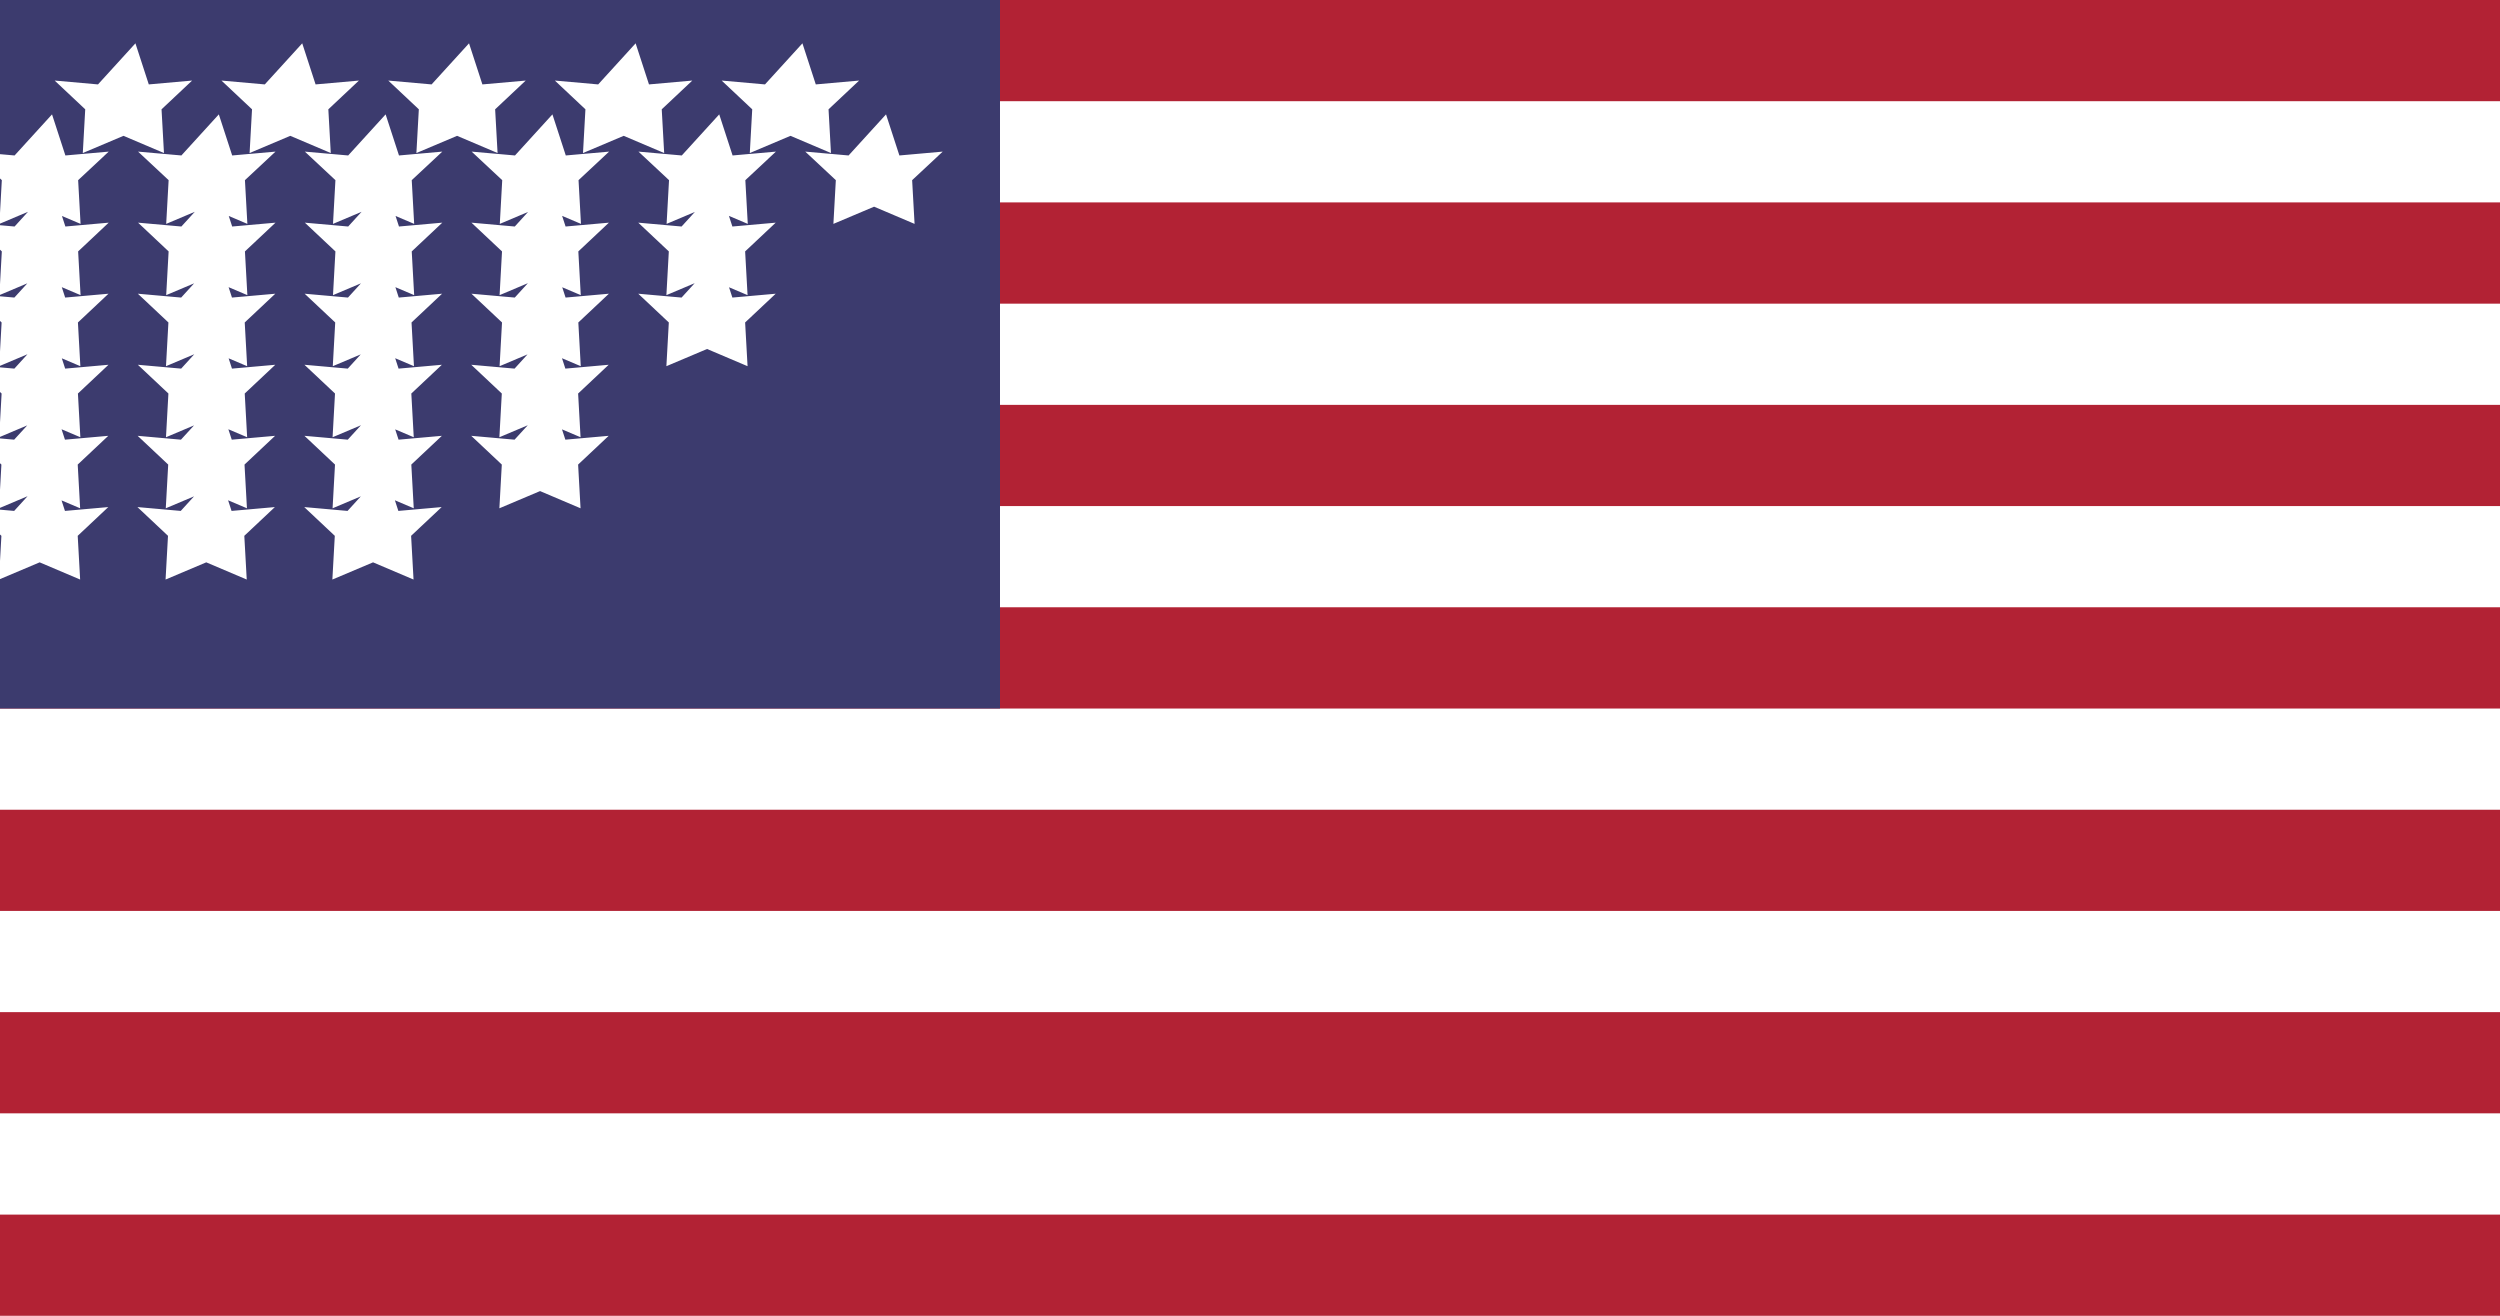 <svg xmlns="http://www.w3.org/2000/svg" viewBox="0 0 1235 650"><path fill="#FFF" d="M0 0h1235v650H0z"/><path fill="#B22234" d="M0 0h1235v50H0zm0 100h1235v50H0zm0 100h1235v50H0zm0 100h1235v50H0zm0 100h1235v50H0zm0 100h1235v50H0zm0 100h1235v50H0z"/><path fill="#3C3B6E" d="M0 0h494v350H0z"/><path fill="#FFF" d="m66.9 21.4 6.6 20.3 21.4-1.9-15.1 14.2 1.2 21.6-20-8.5-20.1 8.5 1.2-21.6-15.1-14.2 21.4 1.9zm82.4 0 6.6 20.3 21.4-1.9-15.1 14.2 1.2 21.6-20-8.5-20.1 8.5 1.2-21.6-15.1-14.2 21.4 1.9zm82.4 0 6.6 20.3 21.4-1.9-15.1 14.2 1.2 21.6-20-8.5-20.1 8.5 1.2-21.6-15.1-14.2 21.4 1.9zm82.3 0 6.6 20.3 21.4-1.9-15.1 14.2 1.2 21.6-20-8.5-20.1 8.5 1.2-21.6-15.1-14.2 21.4 1.9zm82.4 0 6.6 20.3 21.4-1.9-15.1 14.2 1.2 21.6-20-8.5-20.1 8.5 1.2-21.6-15.1-14.2 21.4 1.9zM25.7 56.5l6.6 20.3 21.4-1.9-15.1 14.1 1.2 21.6-20-8.5-20.1 8.5 1.2-21.6-15.1-14.1 21.4 1.9zm82.4 0 6.6 20.3 21.4-1.9-15.1 14.1 1.2 21.6-20-8.5-20.1 8.5 1.2-21.6-15.1-14.1 21.4 1.9zm82.4 0 6.6 20.3 21.4-1.9-15.1 14.1 1.2 21.6-20-8.5-20.1 8.5 1.2-21.6-15.1-14.1 21.4 1.9zm82.4 0 6.6 20.3 21.4-1.9-15.1 14.1 1.2 21.6-20-8.5-20.1 8.5 1.2-21.6-15.1-14.1 21.4 1.9zm82.4 0 6.6 20.3 21.4-1.9-15.1 14.1 1.2 21.6-20-8.5-20.1 8.5 1.2-21.6-15.1-14.1 21.4 1.9zm82.4 0 6.6 20.3 21.4-1.9-15.1 14.1 1.2 21.6-20-8.5-20.1 8.5 1.2-21.6-15.1-14.1 21.4 1.9zm-412 35.1 6.6 20.3 21.4-1.9-15.1 14.2 1.2 21.6-20-8.5-20.1 8.5 1.2-21.6-15.1-14.2 21.4 1.9zm82.4 0 6.6 20.3 21.4-1.9-15.1 14.2 1.2 21.6-20-8.5-20.1 8.5 1.2-21.6-15.1-14.2 21.4 1.9zm82.4 0 6.6 20.3 21.4-1.9-15.1 14.2 1.2 21.6-20-8.5-20.1 8.5 1.2-21.6-15.1-14.2 21.4 1.9zm82.3 0 6.6 20.3 21.4-1.9-15.1 14.2 1.2 21.6-20-8.5-20.1 8.5 1.2-21.6-15.1-14.2 21.4 1.9zm82.4 0 6.6 20.3 21.4-1.9-15.1 14.2 1.2 21.6-20-8.5-20.1 8.5 1.2-21.6-15.1-14.2 21.4 1.9zm-412 35.1 6.6 20.3 21.4-1.9-15.1 14.2 1.2 21.6-20-8.5-20.1 8.5 1.2-21.6-15.1-14.2 21.4 1.9zm82.4 0 6.6 20.3 21.4-1.9-15.1 14.2 1.2 21.6-20-8.5-20.1 8.5 1.2-21.6-15.1-14.2 21.4 1.9zm82.4 0 6.6 20.3 21.4-1.9-15.1 14.2 1.2 21.6-20-8.5-20.1 8.5 1.2-21.6-15.1-14.2 21.4 1.9zm82.4 0 6.6 20.3 21.4-1.9-15.1 14.2 1.2 21.6-20-8.5-20.1 8.5 1.2-21.6-15.1-14.2 21.4 1.9zm82.4 0 6.6 20.3 21.4-1.9-15.1 14.2 1.2 21.6-20-8.5-20.1 8.5 1.2-21.6-15.1-14.2 21.4 1.9zm82.4 0 6.6 20.3 21.4-1.9-15.1 14.2 1.2 21.6-20-8.5-20.1 8.5 1.2-21.6-15.1-14.2 21.4 1.9zm-412 35.1 6.6 20.3 21.4-1.9-15.1 14.2 1.2 21.6-20-8.5-20.1 8.5 1.2-21.6-15.1-14.2 21.4 1.9zm82.4 0 6.6 20.3 21.4-1.9-15.1 14.2 1.2 21.6-20-8.5-20.1 8.5 1.2-21.6-15.1-14.2 21.4 1.9zm82.4 0 6.6 20.3 21.4-1.9-15.1 14.2 1.2 21.6-20-8.5-20.1 8.5 1.2-21.6-15.1-14.2 21.4 1.9zm82.3 0 6.6 20.3 21.4-1.9-15.1 14.2 1.2 21.6-20-8.5-20.1 8.5 1.2-21.6-15.1-14.2 21.4 1.9zm82.4 0 6.6 20.3 21.4-1.9-15.1 14.2 1.2 21.6-20-8.5-20.1 8.5 1.2-21.6-15.1-14.2 21.4 1.9zm-412 35.2 6.6 20.2 21.4-1.9-15.1 14.2 1.2 21.6-20-8.5-20.1 8.5 1.2-21.6-15.1-14.2 21.4 1.9zm82.4 0 6.6 20.2 21.4-1.9-15.1 14.2 1.2 21.6-20-8.5-20.1 8.5 1.2-21.6-15.1-14.2 21.4 1.9zm82.4 0 6.6 20.2 21.4-1.9-15.1 14.2 1.2 21.6-20-8.5-20.1 8.5 1.2-21.6-15.1-14.2 21.4 1.9zm82.4 0 6.6 20.2 21.4-1.9-15.1 14.2 1.2 21.6-20-8.5-20.1 8.5 1.2-21.6-15.1-14.2 21.4 1.9zm82.4 0 6.6 20.2 21.4-1.9-15.1 14.2 1.2 21.6-20-8.5-20.1 8.5 1.2-21.6-15.1-14.2 21.4 1.9zm82.4 0 6.6 20.2 21.4-1.9-15.1 14.2 1.2 21.6-20-8.5-20.1 8.5 1.2-21.6-15.1-14.2 21.4 1.9zm-412 35.1 6.6 20.3 21.4-1.9-15.1 14.2 1.2 21.6-20-8.5-20.1 8.5 1.2-21.6-15.1-14.2 21.4 1.9zm82.4 0 6.6 20.3 21.4-1.9-15.1 14.2 1.2 21.6-20-8.5-20.1 8.5 1.2-21.6-15.1-14.2 21.4 1.9zm82.4 0 6.6 20.3 21.4-1.9-15.1 14.2 1.2 21.6-20-8.5-20.1 8.5 1.2-21.6-15.1-14.2 21.4 1.9zm82.3 0 6.6 20.3 21.4-1.9-15.1 14.2 1.2 21.6-20-8.5-20.1 8.5 1.2-21.6-15.1-14.2 21.4 1.9zm82.4 0 6.6 20.3 21.4-1.9-15.1 14.2 1.2 21.6-20-8.5-20.1 8.5 1.2-21.6-15.1-14.2 21.4 1.9z"/></svg>